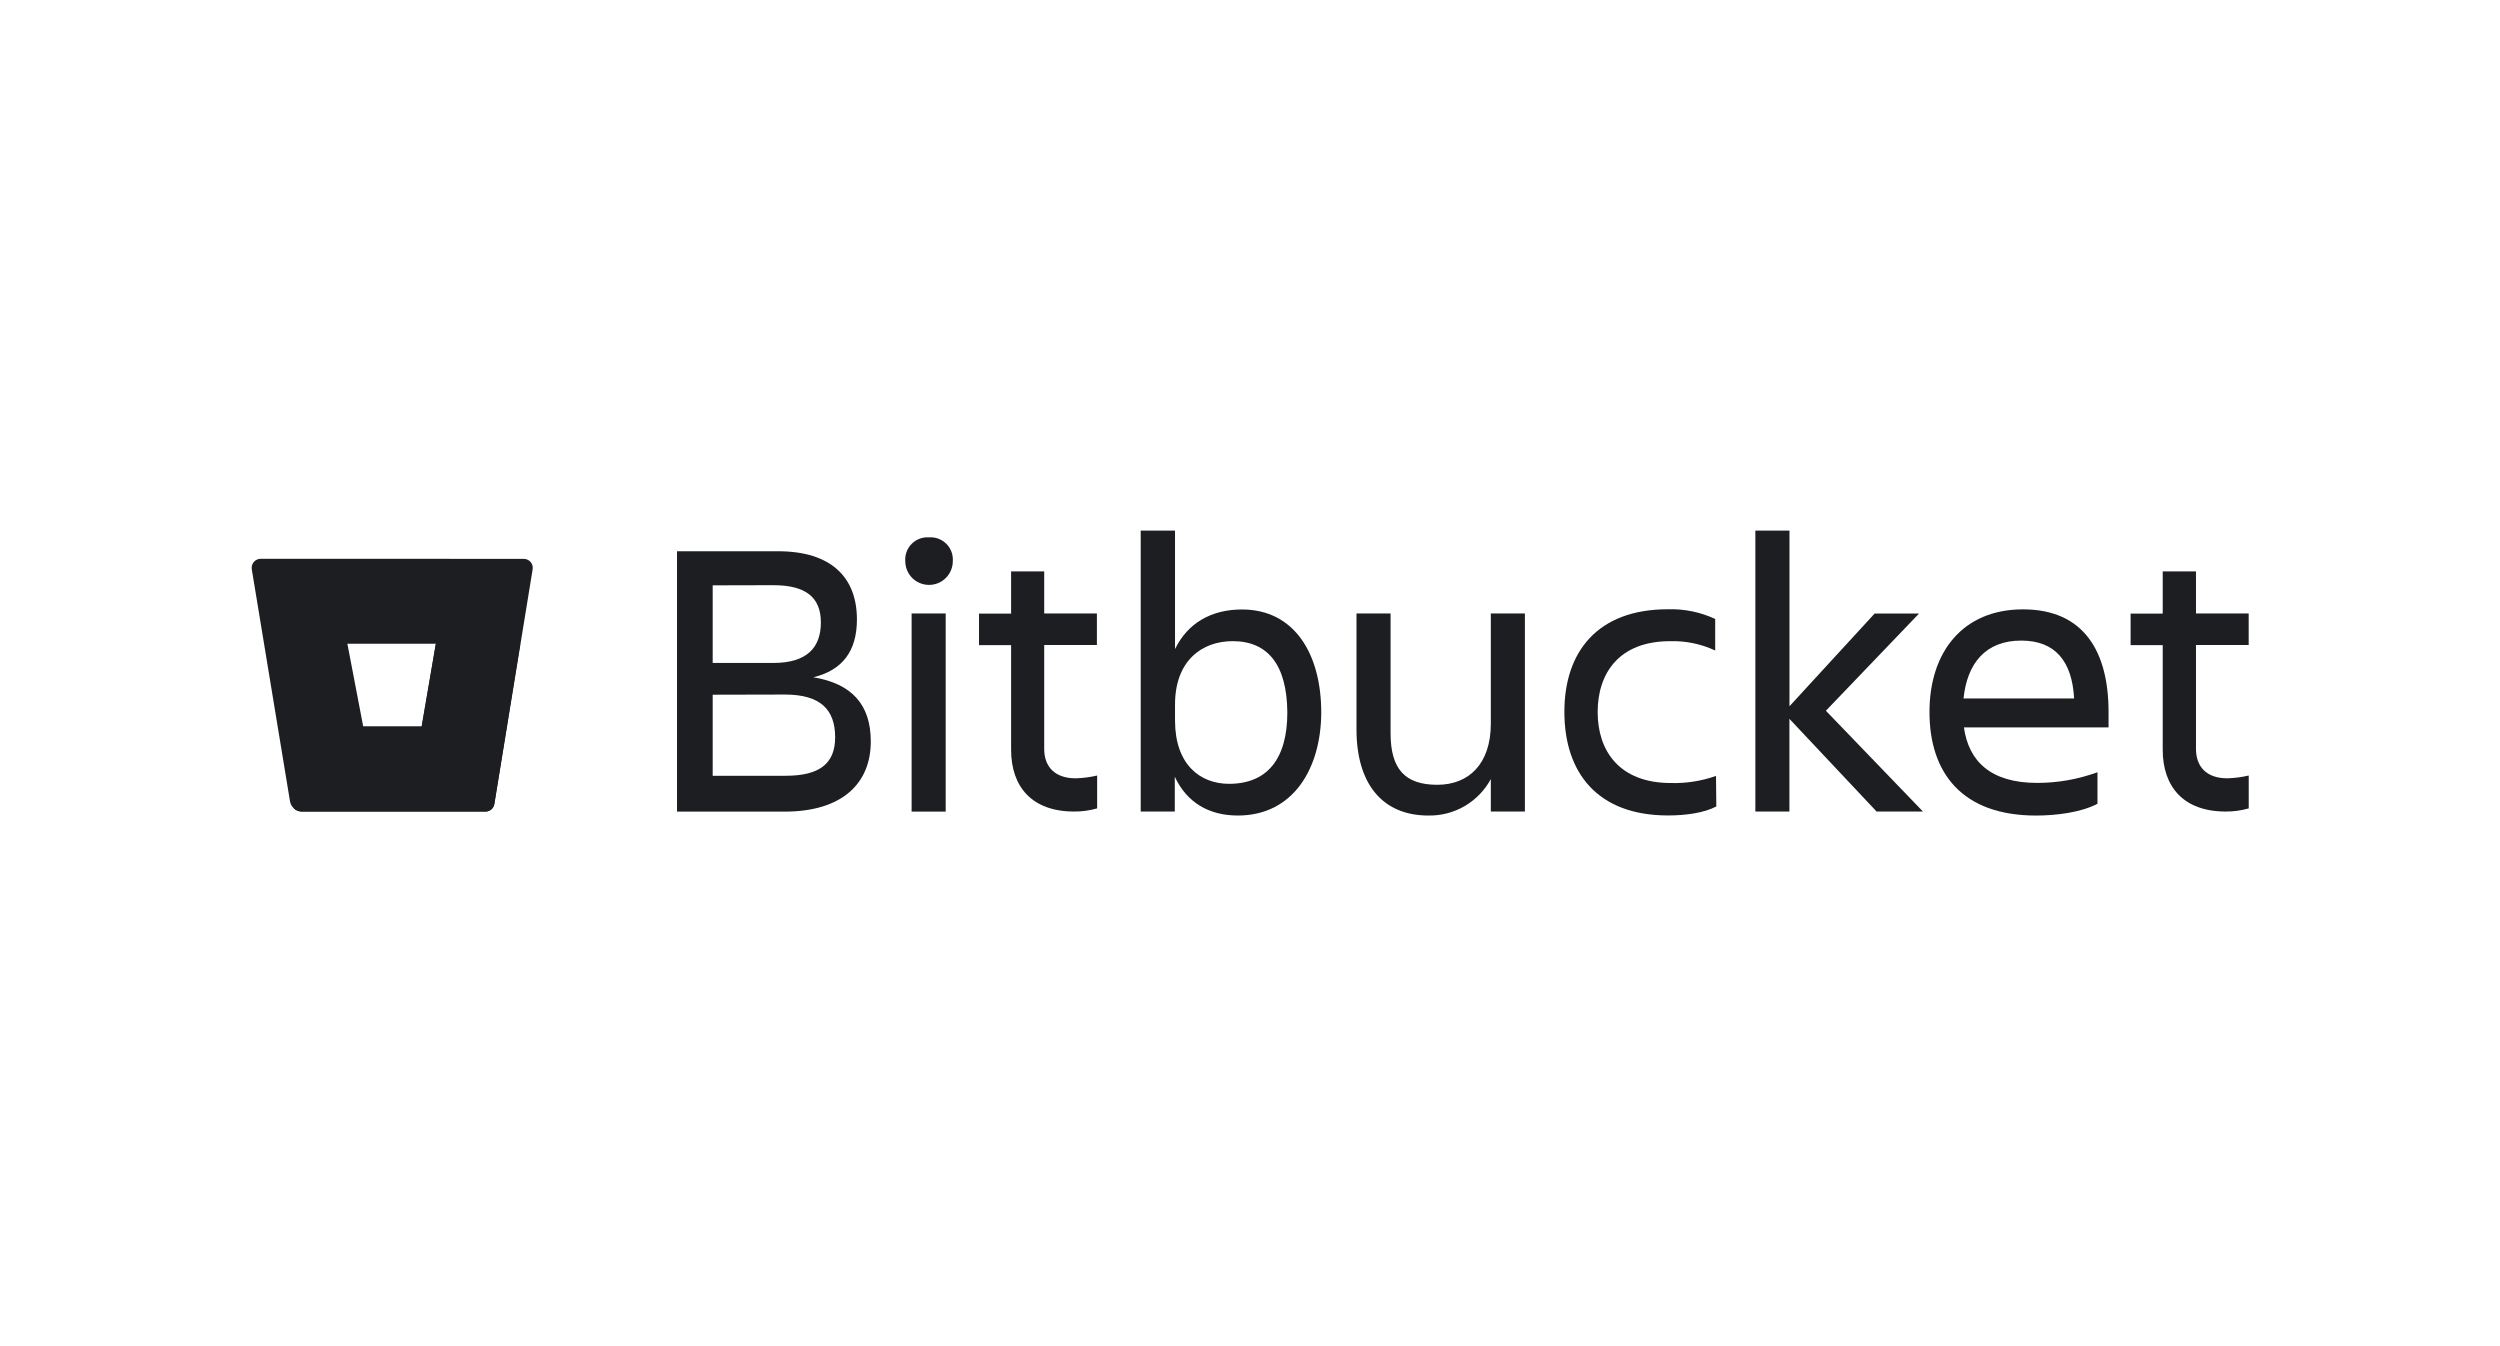 <?xml version="1.0" encoding="UTF-8"?> <svg xmlns="http://www.w3.org/2000/svg" width="104" height="56" viewBox="0 0 104 56" fill="none"><g clip-path="url(#clip0_5163_64981)"><path d="M32.368 22.932C34.577 22.932 35.648 24.02 35.648 25.768C35.648 27.079 35.054 27.877 33.835 28.175C35.435 28.439 36.225 29.312 36.225 30.845C36.225 32.576 35.054 33.764 32.632 33.764H28.164V22.932H32.368ZM29.648 24.35V27.579H32.169C33.571 27.579 34.148 26.937 34.148 25.893C34.148 24.85 33.522 24.344 32.169 24.344L29.648 24.35ZM29.648 28.9V32.272H32.681C34.099 32.272 34.742 31.761 34.742 30.672C34.742 29.518 34.131 28.893 32.649 28.893L29.648 28.9Z" fill="#1D1E22"></path><path d="M38.648 22.354C38.78 22.345 38.913 22.363 39.037 22.41C39.161 22.456 39.274 22.529 39.368 22.623C39.462 22.716 39.535 22.829 39.581 22.954C39.627 23.078 39.646 23.211 39.637 23.343C39.637 23.605 39.533 23.857 39.347 24.043C39.162 24.228 38.91 24.332 38.648 24.332C38.385 24.332 38.134 24.228 37.948 24.043C37.763 23.857 37.659 23.605 37.659 23.343C37.649 23.211 37.668 23.078 37.715 22.954C37.761 22.829 37.834 22.716 37.927 22.623C38.021 22.529 38.134 22.456 38.258 22.41C38.383 22.363 38.515 22.345 38.648 22.354ZM37.923 25.52H39.341V33.763H37.923V25.52Z" fill="#1D1E22"></path><path d="M44.751 32.378C45.05 32.369 45.349 32.33 45.641 32.262V33.629C45.33 33.718 45.008 33.762 44.685 33.76C42.92 33.76 42.062 32.723 42.062 31.188V26.838H40.727V25.527H42.062V23.771H43.439V25.519H45.631V26.831H43.439V31.158C43.439 31.883 43.868 32.378 44.751 32.378Z" fill="#1D1E22"></path><path d="M51.494 33.926C50.291 33.926 49.368 33.383 48.871 32.311V33.761H47.453V22.073H48.881V27.002C49.409 25.914 50.398 25.354 51.666 25.354C53.858 25.354 54.964 27.216 54.964 29.64C54.956 31.965 53.802 33.926 51.494 33.926ZM51.279 26.672C50.005 26.672 48.881 27.48 48.881 29.31V29.97C48.881 31.8 49.919 32.607 51.129 32.607C52.729 32.607 53.553 31.553 53.553 29.64C53.538 27.662 52.747 26.672 51.279 26.672Z" fill="#1D1E22"></path><path d="M56.43 25.519H57.848V30.504C57.848 31.987 58.442 32.647 59.792 32.647C61.104 32.647 62.018 31.774 62.018 30.108V25.519H63.436V33.761H62.018V32.409C61.766 32.877 61.389 33.266 60.929 33.534C60.47 33.802 59.946 33.937 59.414 33.926C57.518 33.926 56.43 32.615 56.43 30.348V25.519Z" fill="#1D1E22"></path><path d="M71.399 33.548C70.904 33.812 70.146 33.923 69.387 33.923C66.453 33.923 65.078 32.143 65.078 29.614C65.078 27.124 66.446 25.345 69.387 25.345C70.065 25.325 70.737 25.463 71.352 25.749V27.061C70.766 26.787 70.125 26.655 69.479 26.673C67.336 26.673 66.463 28.024 66.463 29.623C66.463 31.223 67.352 32.574 69.513 32.574C70.15 32.591 70.785 32.491 71.386 32.278L71.399 33.548Z" fill="#1D1E22"></path><path d="M73.023 33.761V22.073H74.442V29.38L77.986 25.522H79.833L75.957 29.567L79.996 33.761H78.067L74.44 29.904V33.761H73.023Z" fill="#1D1E22"></path><path d="M84.7 33.927C81.616 33.927 80.266 32.147 80.266 29.618C80.266 27.128 81.65 25.349 84.157 25.349C86.695 25.349 87.716 27.113 87.716 29.618V30.261H81.699C81.897 31.662 82.804 32.569 84.749 32.569C85.604 32.569 86.452 32.418 87.255 32.125V33.436C86.579 33.796 85.541 33.927 84.7 33.927ZM81.684 29.056H86.283C86.201 27.524 85.507 26.649 84.091 26.649C82.589 26.641 81.832 27.614 81.684 29.047V29.056Z" fill="#1D1E22"></path><path d="M92.657 32.378C92.957 32.369 93.255 32.33 93.547 32.262V33.629C93.236 33.718 92.914 33.762 92.591 33.76C90.827 33.76 89.969 32.723 89.969 31.188V26.838H88.633V25.527H89.969V23.771H91.353V25.519H93.545V26.831H91.353V31.158C91.355 31.883 91.78 32.378 92.657 32.378Z" fill="#1D1E22"></path><path d="M10.848 23.246C10.794 23.245 10.739 23.257 10.69 23.279C10.64 23.302 10.595 23.335 10.56 23.376C10.524 23.418 10.498 23.466 10.483 23.519C10.468 23.572 10.465 23.627 10.474 23.681L12.064 33.336C12.084 33.454 12.145 33.562 12.236 33.64C12.327 33.717 12.443 33.761 12.562 33.761H20.193C20.283 33.763 20.37 33.731 20.439 33.674C20.507 33.616 20.553 33.535 20.567 33.447L22.158 23.683C22.167 23.629 22.164 23.573 22.149 23.521C22.134 23.468 22.108 23.419 22.072 23.378C22.036 23.337 21.992 23.303 21.942 23.281C21.892 23.259 21.838 23.247 21.783 23.248L10.848 23.246ZM17.546 30.224H15.11L14.451 26.779H18.136L17.546 30.224Z" fill="#1D1E22"></path><path d="M21.644 26.779H18.128L17.538 30.224H15.102L12.227 33.638C12.318 33.717 12.434 33.76 12.554 33.761H20.187C20.276 33.763 20.364 33.731 20.432 33.674C20.501 33.616 20.547 33.535 20.561 33.447L21.644 26.779Z" fill="#1D1E22"></path></g><defs><clipPath id="clip0_5163_64981"><rect width="84" height="12" fill="white" transform="translate(10 22)"></rect></clipPath></defs></svg> 